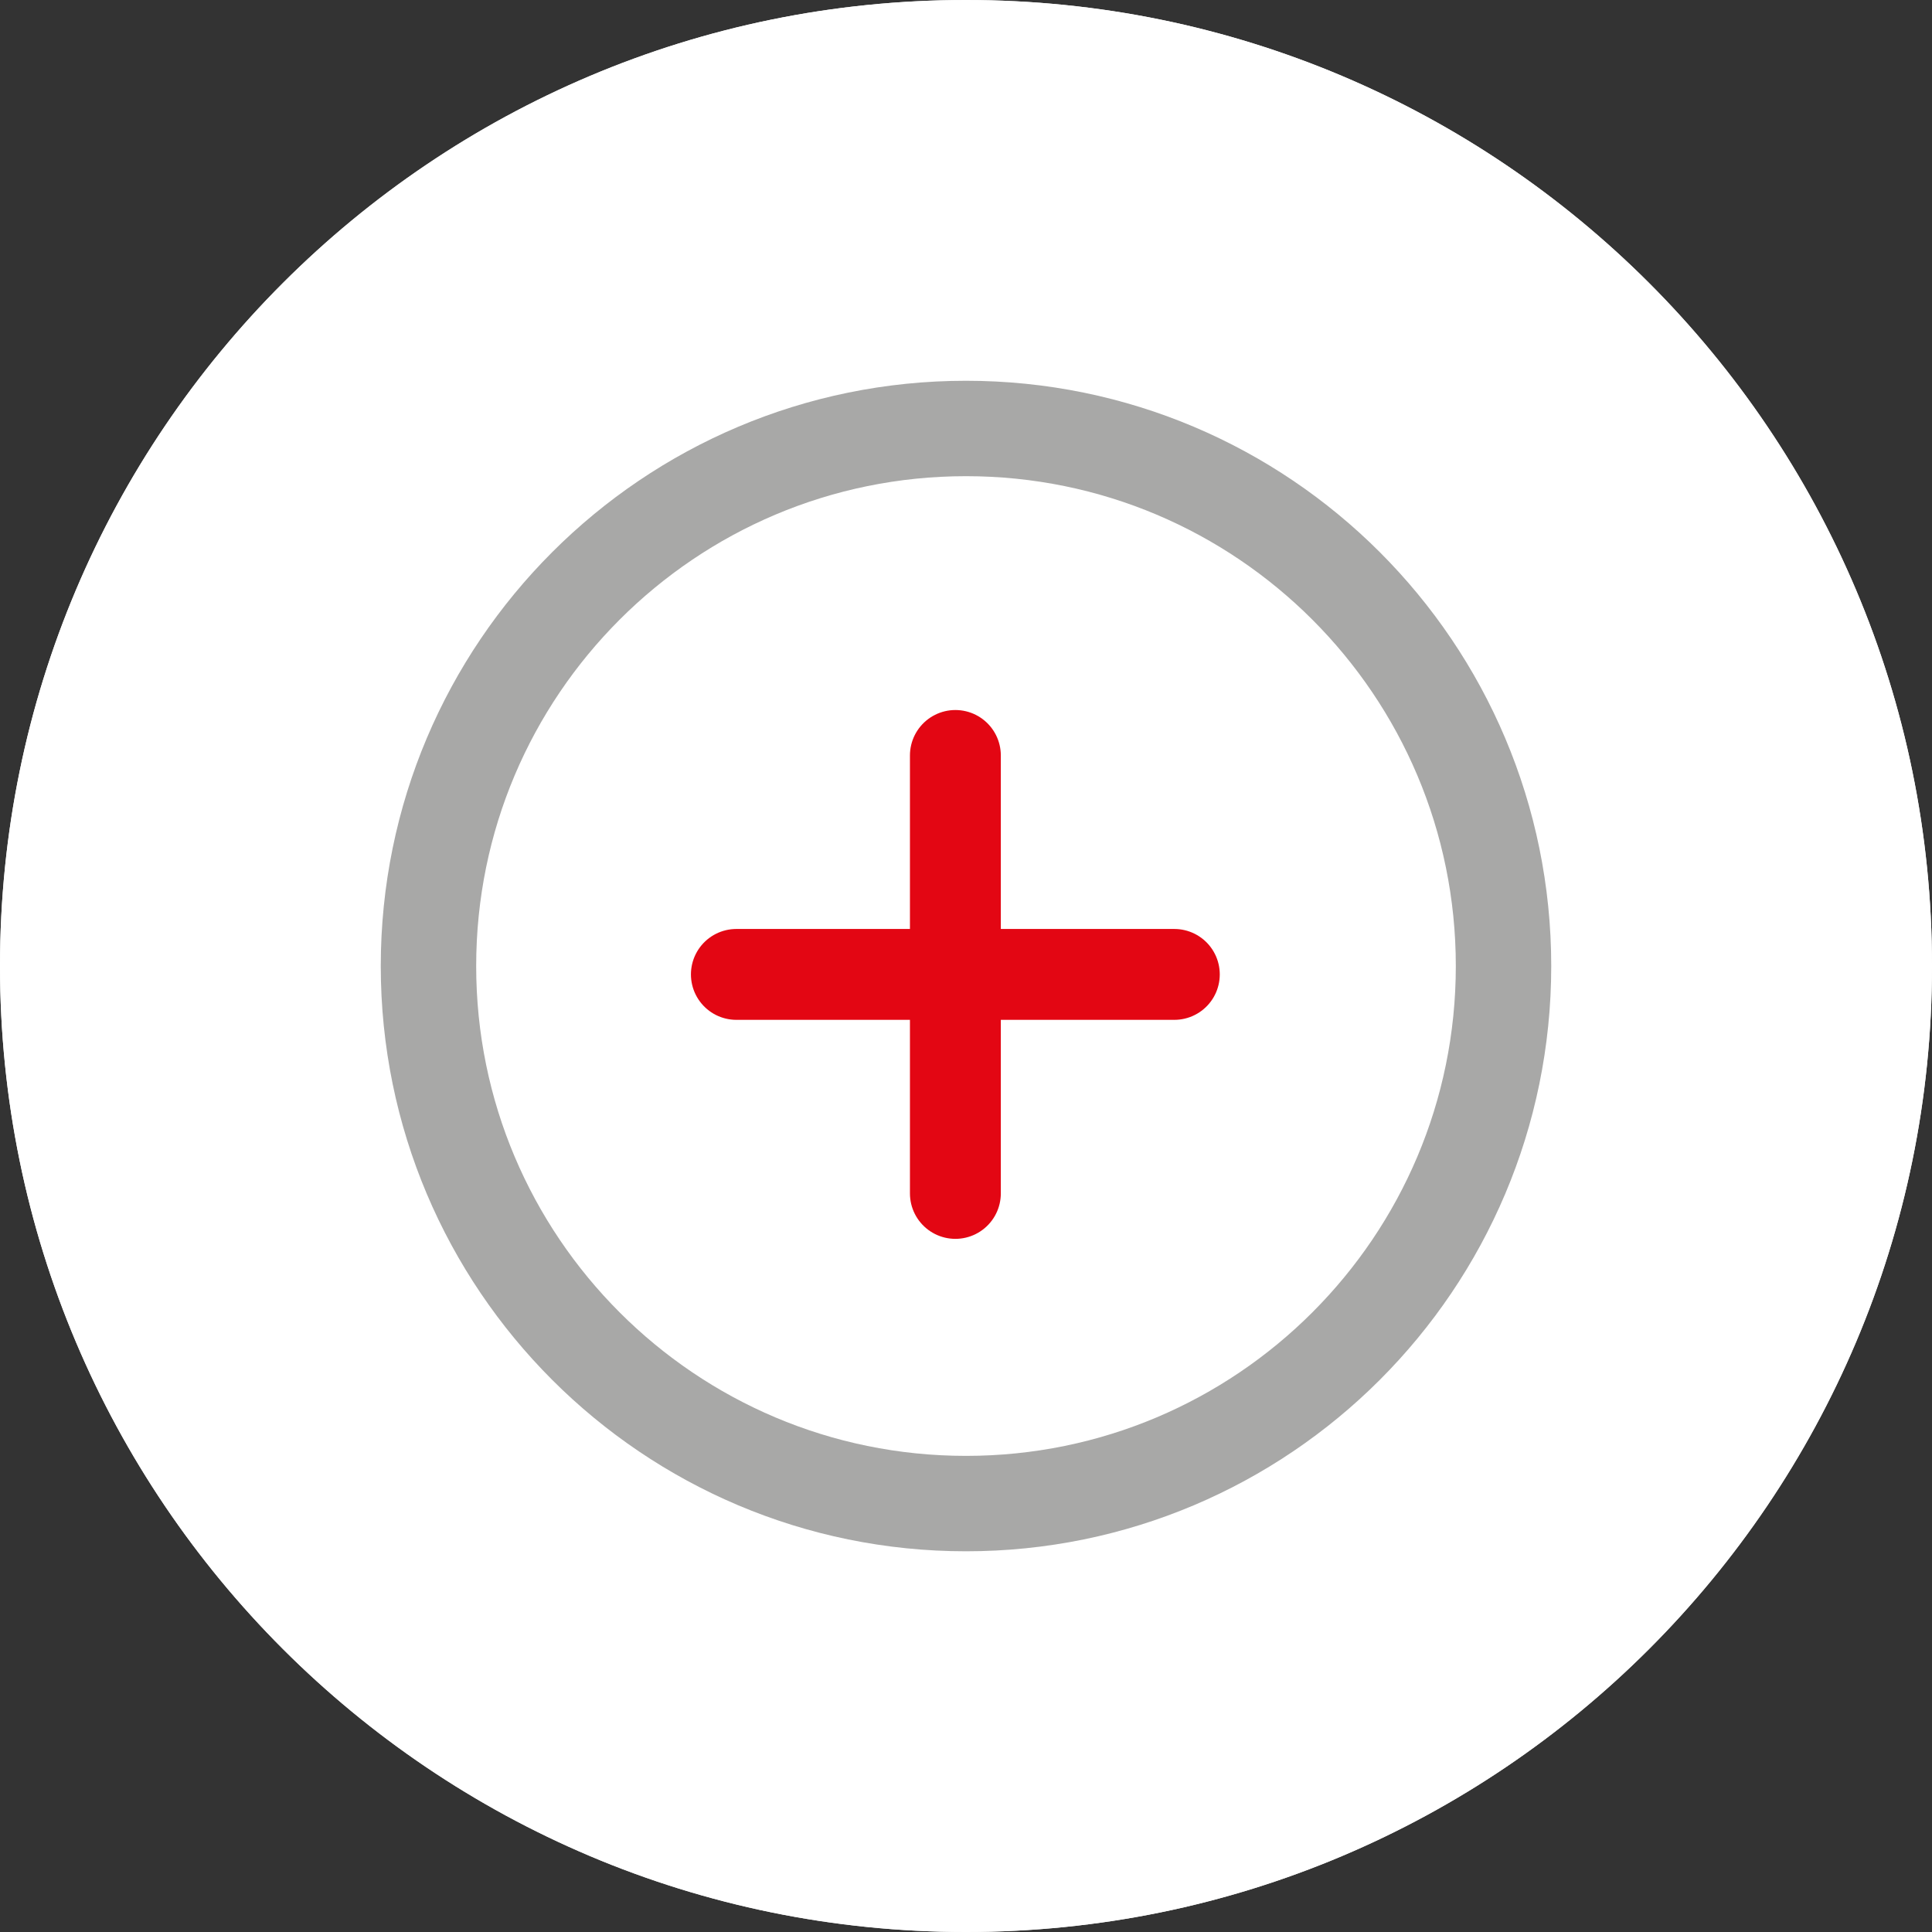 <?xml version="1.0" encoding="UTF-8"?><svg id="b" xmlns="http://www.w3.org/2000/svg" xmlns:xlink="http://www.w3.org/1999/xlink" viewBox="0 0 34.016 34.016"><rect x="0" y="0" width="34.016" height="34.016" fill="#333333" stroke="none"/><defs><style>.f,.g,.h{fill:none;}.g{stroke:#a8a8a7;stroke-width:1.68px;}.g,.h{stroke-miterlimit:10;}.i{fill:#f1f2f2;}.j{fill:#fff;}.h{stroke:#e30613;stroke-linecap:round;stroke-width:1.6px;}.k{clip-path:url(#e);}.l{clip-path:url(#d);}</style><clipPath id="d"><rect class="f" width="34.016" height="34.016"/></clipPath><clipPath id="e"><path class="f" d="M0,17.008c0,9.393,7.615,17.008,17.008,17.008,9.394,0,17.008-7.615,17.008-17.008S26.402,0,17.008,0C7.615,0,0,7.615,0,17.008"/></clipPath></defs><g id="c"><g class="l"><path class="i" d="M17.008,34.016c9.393,0,17.008-7.615,17.008-17.008S26.401,0,17.008,0-0,7.615-0,17.008s7.615,17.008,17.008,17.008"/></g><g class="k"><path class="j" d="M17.008,34.017c9.393,0,17.008-7.615,17.008-17.008S26.401-0,17.008-0.0 0,7.616 0,17.009s7.615,17.008,17.008,17.008"/><path class="g" d="M17.008,26.473c5.227,0,9.464-4.238,9.464-9.464,0-5.228-4.237-9.465-9.464-9.465s-9.464,4.237-9.464,9.465c0,5.226,4.237,9.464,9.464,9.464"/><line class="h" x1="16.821" y1="13.301" x2="16.821" y2="21.012"/><line class="h" x1="20.676" y1="17.156" x2="12.965" y2="17.156"/></g></g></svg>